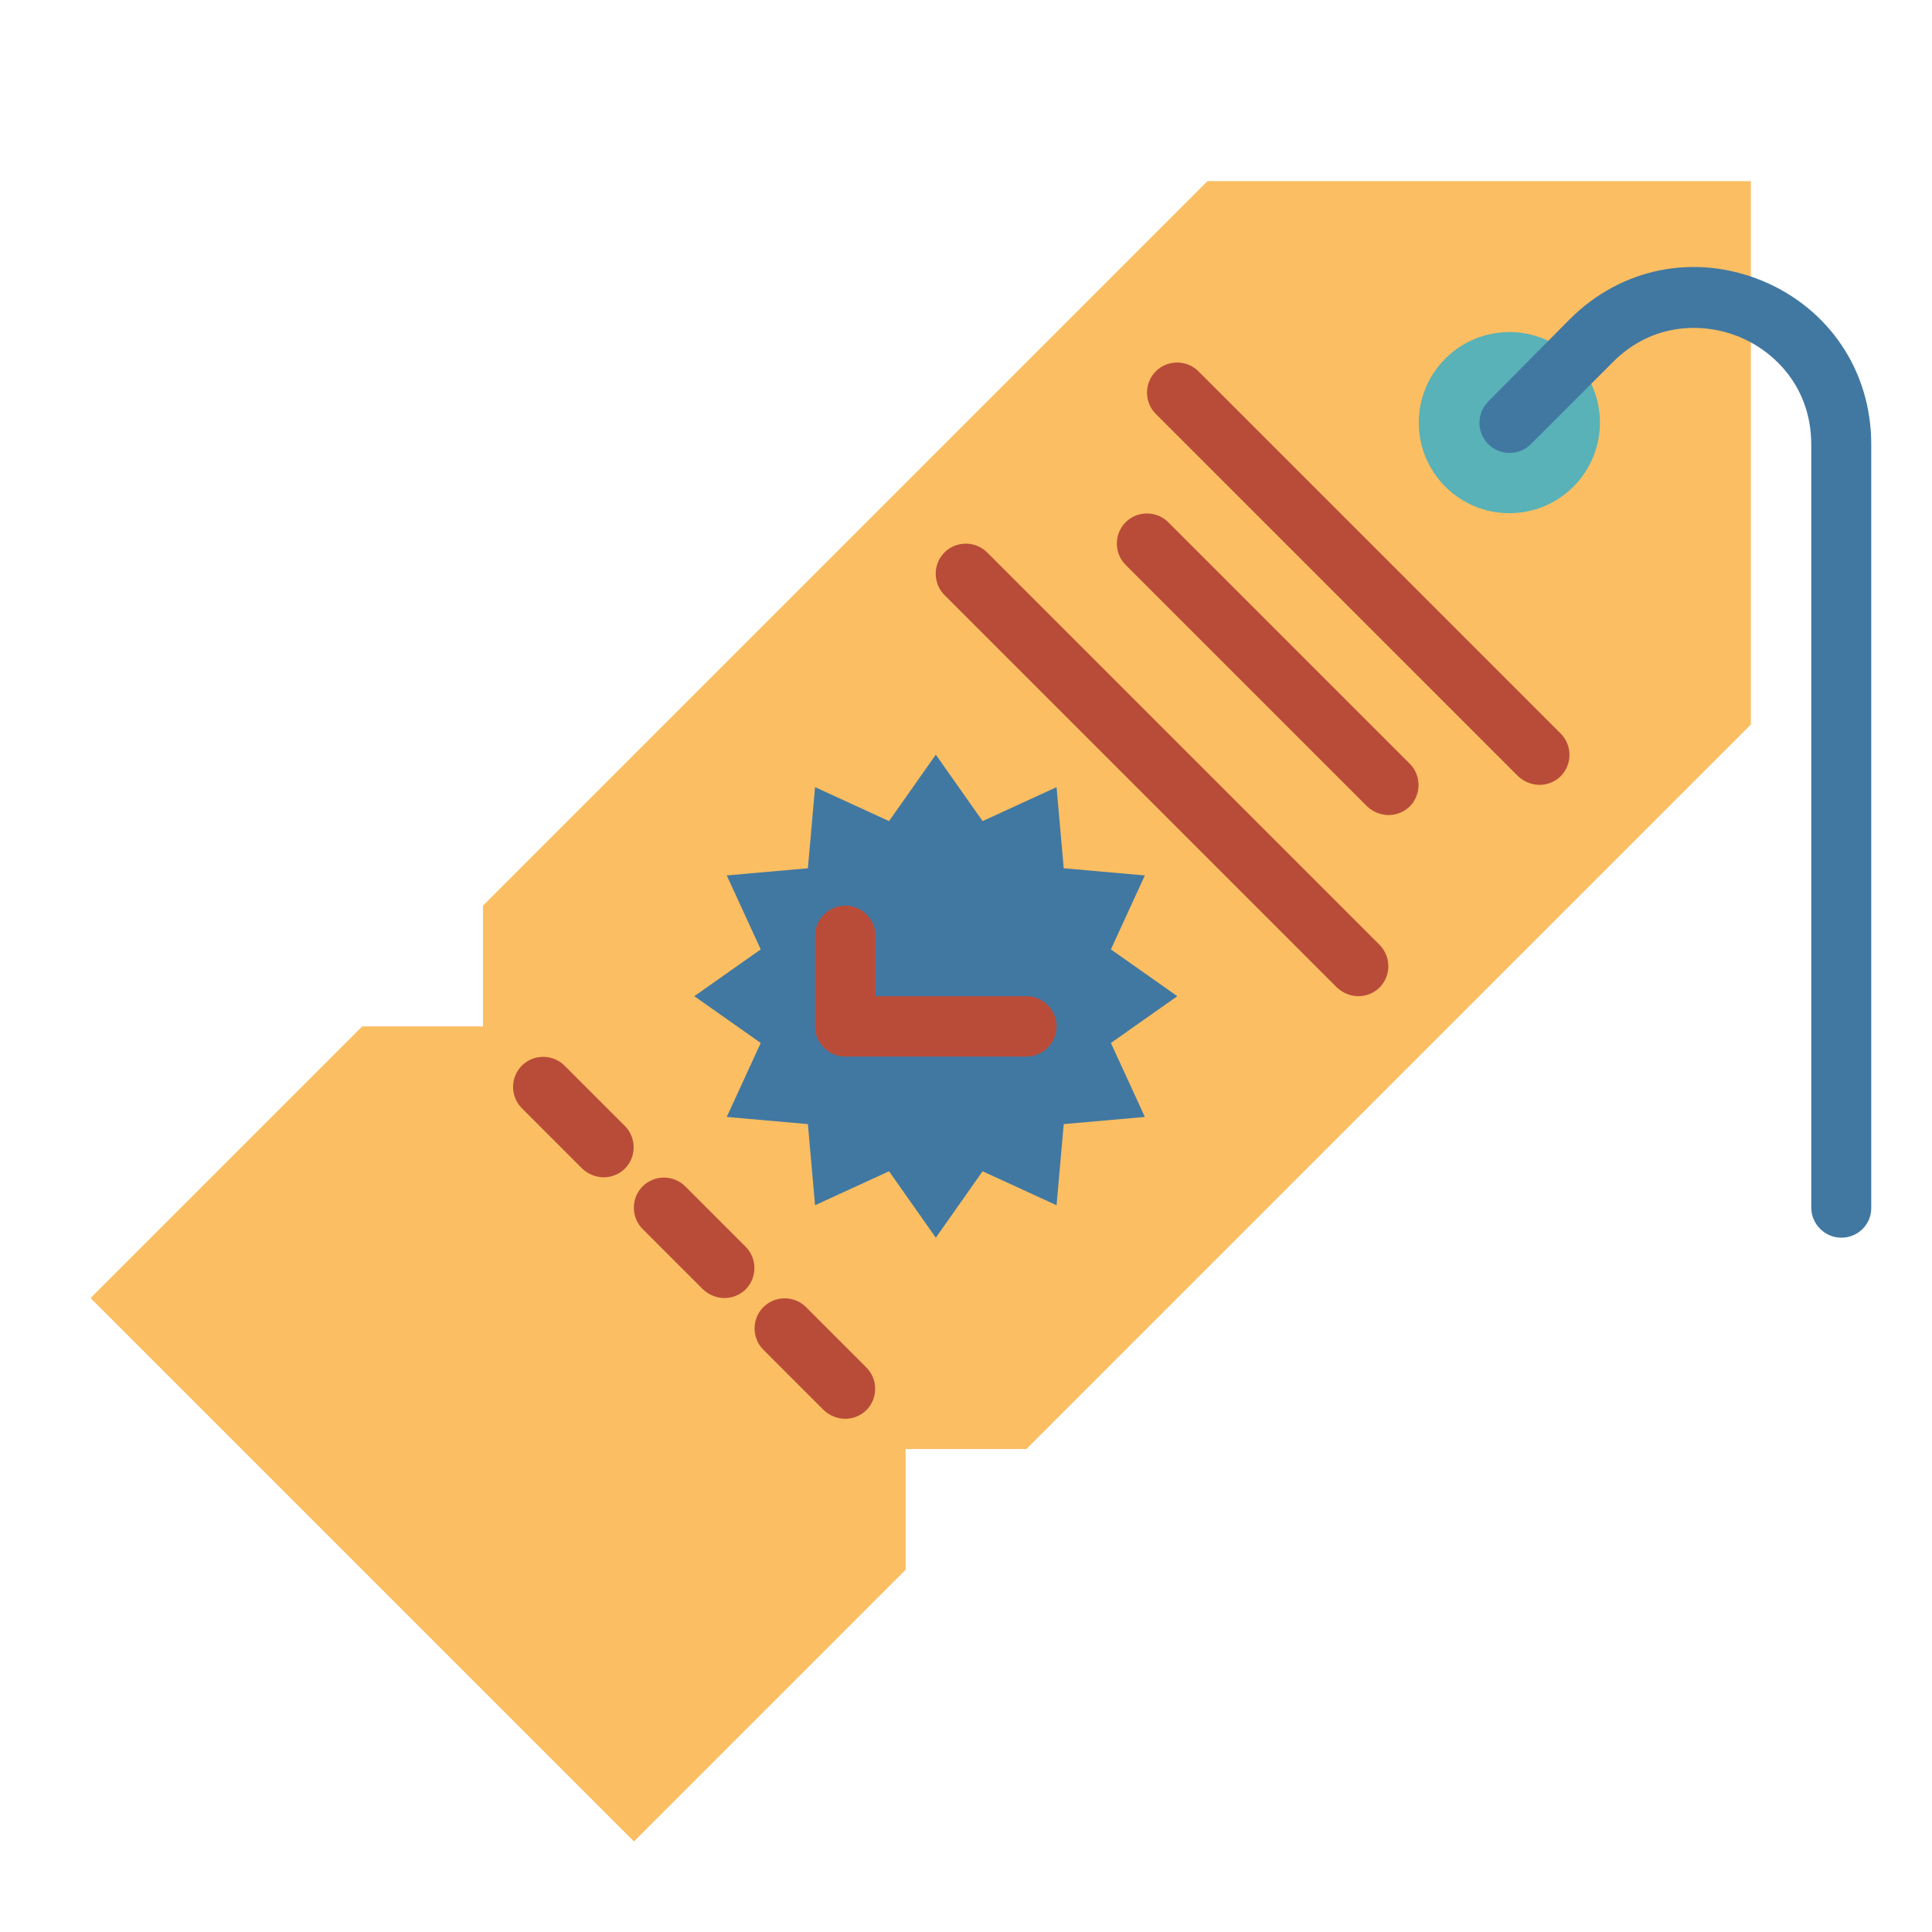 <?xml version="1.0" encoding="UTF-8"?>
<svg xmlns="http://www.w3.org/2000/svg" height="512" viewBox="0 0 512 512" width="512">
  <g id="flat">
    <path d="m464 192-192 192h-32v32l-72 72-144-144 72-72h32v-32l192-192h144z" fill="#fbbe62"></path>
    <circle cx="400" cy="112" fill="#58b2b7" r="24"></circle>
    <g>
      <path d="m408 208c-2 0-4.1-.8-5.7-2.3l-96-96c-3.1-3.1-3.1-8.2 0-11.3s8.2-3.1 11.3 0l96 96c3.1 3.1 3.1 8.2 0 11.3-1.5 1.5-3.6 2.3-5.6 2.3z" fill="#b94c39"></path>
    </g>
    <g>
      <path d="m368 216c-2 0-4.1-.8-5.7-2.3l-64-64c-3.1-3.1-3.1-8.2 0-11.3s8.2-3.1 11.3 0l64 64c3.1 3.1 3.1 8.2 0 11.3-1.5 1.5-3.6 2.3-5.6 2.3z" fill="#b94c39"></path>
    </g>
    <g>
      <path d="m360 264c-2 0-4.1-.8-5.7-2.3l-104-104c-3.1-3.1-3.1-8.2 0-11.3s8.2-3.1 11.3 0l104 104c3.1 3.1 3.1 8.2 0 11.3-1.5 1.5-3.6 2.3-5.6 2.3z" fill="#b94c39"></path>
    </g>
    <g>
      <path d="m160 312c-2 0-4.1-.8-5.7-2.3l-16-16c-3.1-3.1-3.1-8.2 0-11.3s8.2-3.1 11.3 0l16 16c3.1 3.1 3.1 8.2 0 11.3-1.5 1.5-3.6 2.3-5.6 2.3z" fill="#b94c39"></path>
    </g>
    <g>
      <path d="m192 344c-2 0-4.1-.8-5.7-2.3l-16-16c-3.1-3.1-3.1-8.2 0-11.3s8.2-3.1 11.3 0l16 16c3.1 3.1 3.1 8.2 0 11.3-1.5 1.5-3.6 2.3-5.6 2.3z" fill="#b94c39"></path>
    </g>
    <g>
      <path d="m224 376c-2 0-4.1-.8-5.7-2.3l-16-16c-3.1-3.1-3.1-8.2 0-11.3s8.2-3.1 11.3 0l16 16c3.1 3.1 3.1 8.2 0 11.3-1.5 1.5-3.6 2.3-5.6 2.3z" fill="#b94c39"></path>
    </g>
    <g>
      <path d="m488 328c-4.4 0-8-3.6-8-8v-202.2c0-15.2-9.8-24.7-19-28.5s-22.9-4.1-33.6 6.7l-21.7 21.7c-3.1 3.1-8.2 3.1-11.3 0s-3.1-8.2 0-11.3l21.6-21.8c13.7-13.7 33.2-17.5 51-10.2 17.8 7.4 28.9 24 28.9 43.3v202.3c.1 4.4-3.5 8-7.9 8z" fill="#4178a2"></path>
    </g>
    <path d="m248 200 12.4 17.6 19.6-9 1.9 21.5 21.5 1.9-9 19.6 17.6 12.4-17.6 12.4 9 19.6-21.5 1.9-1.9 21.5-19.6-9-12.4 17.6-12.4-17.6-19.6 9-1.9-21.5-21.5-1.9 9-19.6-17.6-12.4 17.6-12.4-9-19.6 21.5-1.9 1.9-21.5 19.6 9z" fill="#4178a2"></path>
    <g>
      <path d="m272 280h-48c-4.4 0-8-3.6-8-8v-24c0-4.4 3.6-8 8-8s8 3.6 8 8v16h40c4.4 0 8 3.6 8 8s-3.6 8-8 8z" fill="#b94c39"></path>
    </g>
  </g>
</svg>
